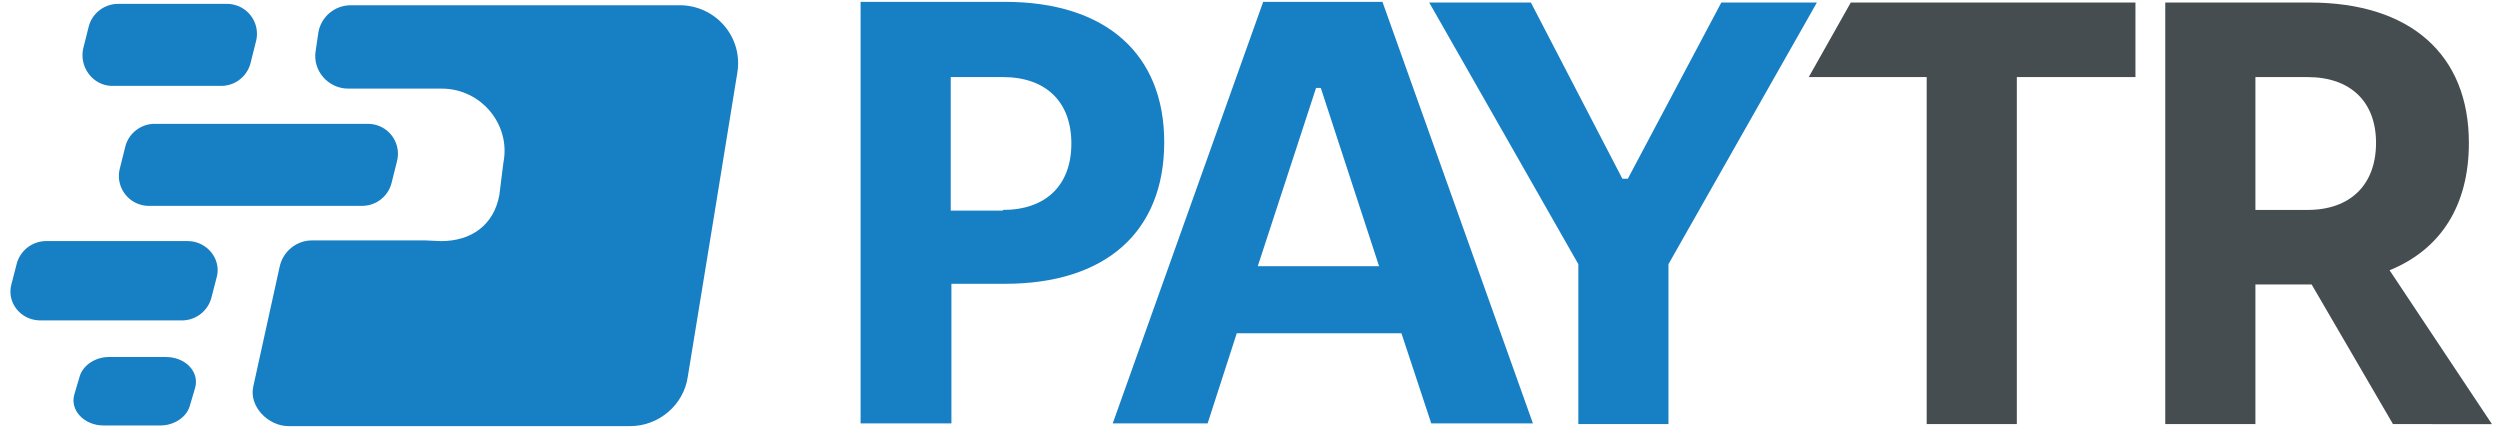 <svg xmlns="http://www.w3.org/2000/svg" fill="none" height="24" width="135" xmlns:v="https://vecta.io/nano"><g fill="#177fc3"><g fill-rule="evenodd"><path d="M22.976 12.983h-6.148c-.805 0-1.537.586-1.72 1.391l-1.427 6.478c-.256 1.098.805 2.159 1.903 2.159H34.03c1.537 0 2.891-1.135 3.111-2.672l1.501-9.186 1.171-7.21c.329-1.94-1.171-3.66-3.111-3.66H18.95c-.878 0-1.61.622-1.757 1.464l-.146.988c-.183 1.061.659 2.05 1.757 2.05h5.051c2.123 0 3.733 1.94 3.33 3.989l-.22 1.757c-.293 1.61-1.5 2.489-3.147 2.489M8.959 19.278H5.884c-.732 0-1.391.439-1.574 1.025l-.293.988c-.256.842.512 1.684 1.574 1.684h3.074c.732 0 1.391-.439 1.574-1.025l.293-.988c.256-.878-.512-1.683-1.574-1.683z"/><path d="M10.13 13.019H2.481a1.65 1.65 0 0 0-1.574 1.208l-.293 1.135c-.256.988.512 1.94 1.574 1.94h7.649a1.65 1.65 0 0 0 1.574-1.208l.293-1.134c.256-.952-.512-1.94-1.574-1.94zM6.067 4.638h5.892a1.64 1.64 0 0 0 1.574-1.244l.293-1.171C14.082 1.198 13.314.21 12.252.21H6.36a1.64 1.64 0 0 0-1.574 1.244l-.293 1.171c-.22 1.025.549 2.013 1.574 2.013zm.696 3.294L6.47 9.103c-.256 1.025.512 2.013 1.574 2.013h11.528a1.64 1.64 0 0 0 1.574-1.244l.293-1.171c.256-1.025-.512-2.013-1.574-2.013H8.336a1.64 1.64 0 0 0-1.574 1.244z"/></g><path d="M46.472.1h7.795c5.453 0 8.601 2.818 8.601 7.576 0 4.868-3.184 7.649-8.601 7.649h-2.891v7.539h-4.904zm7.686 11.236c2.306 0 3.696-1.318 3.696-3.587s-1.391-3.587-3.696-3.587H51.34v7.21h2.818zm21.52 6.661h-8.893l-1.574 4.868h-5.124L68.212.1h6.441l8.125 22.764h-5.49zm-1.208-3.623l-3.147-9.625h-.256l-3.147 9.625zm10.76-.11L77.178.137h5.49l4.941 9.516h.293l5.05-9.516h5.16l-8.015 14.127v8.637H85.23z"/></g><path d="M104.041 4.162h-6.368L99.942.137h15.372v4.026h-6.405v18.738h-4.868zm25.18 18.739l-4.392-7.539h-.146-2.891v7.539h-4.868V.137h7.796c5.453 0 8.6 2.818 8.6 7.576 0 3.367-1.5 5.746-4.282 6.881l5.527 8.308zm-7.429-11.565h2.818c2.305 0 3.696-1.354 3.696-3.623 0-2.233-1.391-3.55-3.696-3.55h-2.818z" fill="#454d50"/></svg>